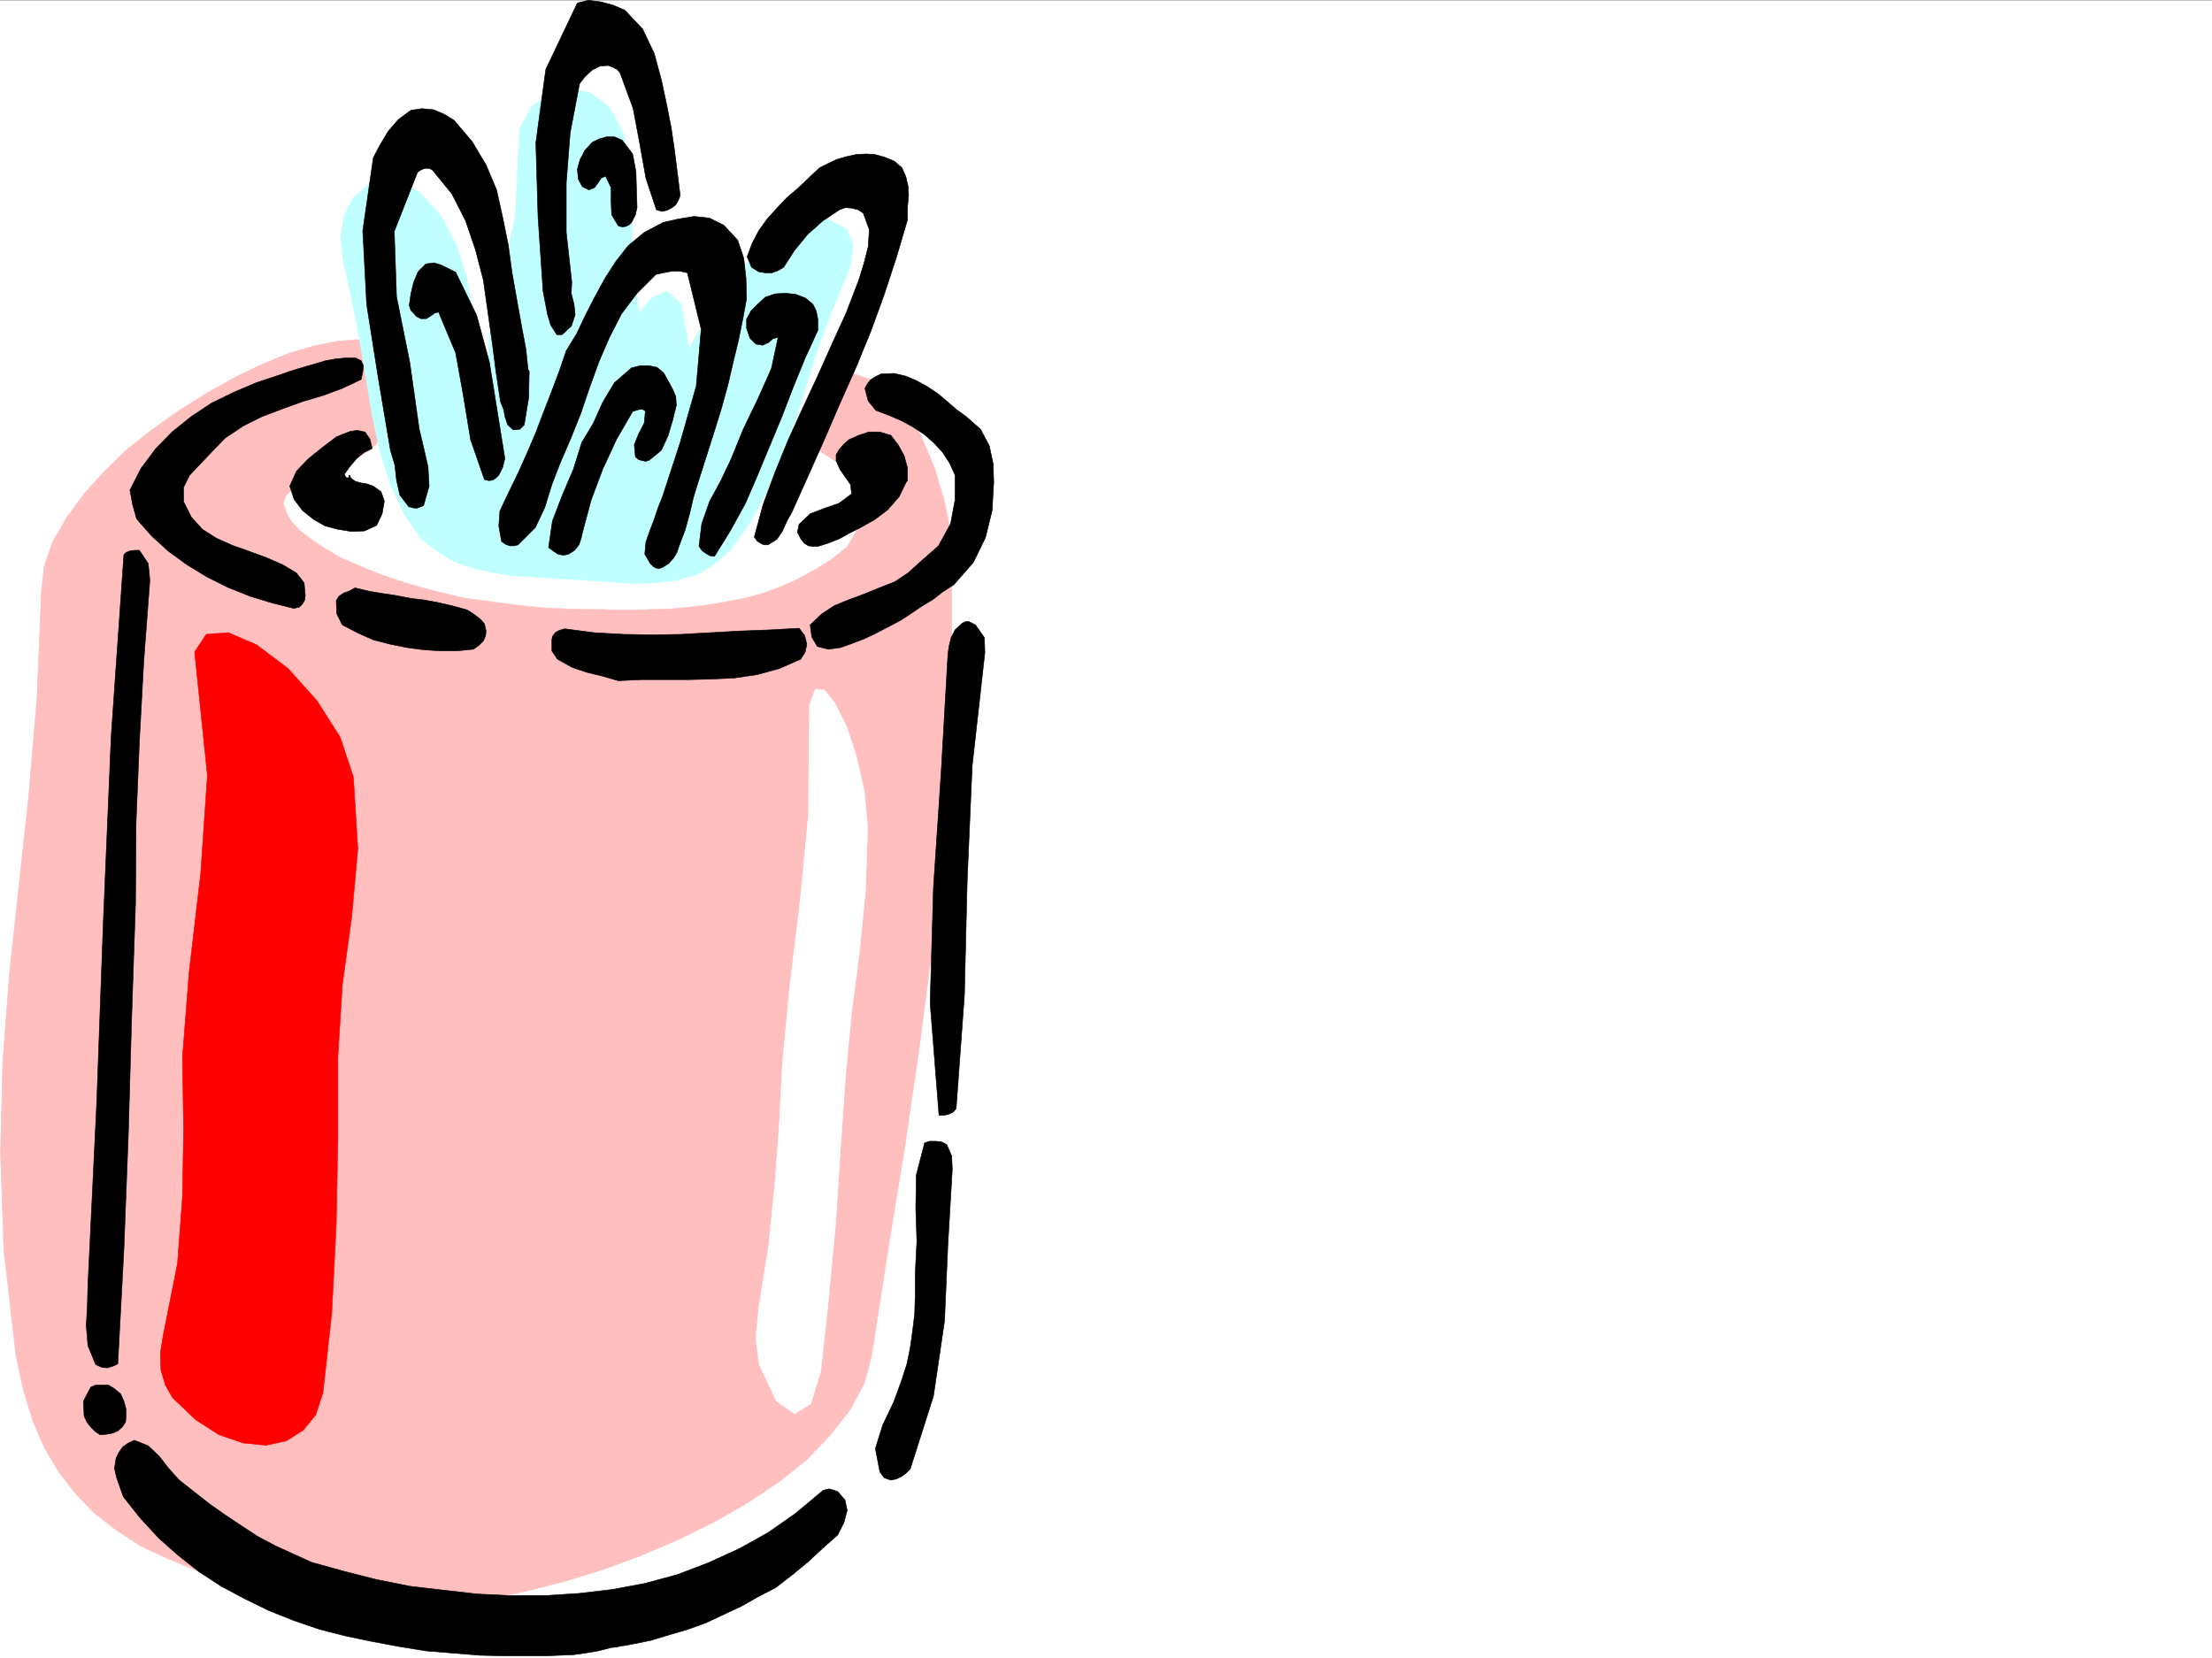 <svg xmlns="http://www.w3.org/2000/svg" width="2997.016" height="2246.665"><rect width="100%" height="100%" fill="#333333" stroke="none"/><defs><clipPath id="a"><path d="M0 0h2997v2244.137H0Zm0 0"/></clipPath></defs><path fill="#fff" d="M0 2246.665h2997.016V.368H0Zm0 0"/><g clip-path="url(#a)" transform="translate(0 2.529)"><path fill="#fff" fill-rule="evenodd" stroke="#fff" stroke-linecap="square" stroke-linejoin="bevel" stroke-miterlimit="10" stroke-width=".743" d="M.742 2244.137h2995.531V-2.16H.743Zm0 0"/></g><path fill="#ffbfbf" fill-rule="evenodd" stroke="#ffbfbf" stroke-linecap="square" stroke-linejoin="bevel" stroke-miterlimit="10" stroke-width=".743" d="m505.758 463.275 22.484 20.957 5.98 38.199-7.507 42.7-16.461 35.933-10.516 9.734-17.207 10.516-21.738 10.48-21.738 9.735-22.485 9.738L398.586 661l-11.223 10.48-3.754 10.477 4.496 12.75 6.766 11.961 11.965 12.75 15.758 12.004 17.984 11.961 20.215 12.004 23.969 10.48 25.492 10.48 27.723 9.735 29.207 8.992 31.476 8.25 32.219 7.47 34.445 4.495 33.746 4.496 34.446 3.754 35.972 1.489 20.957.742h22.485l23.222.742h23.227l24.75-.742 23.969-.742 25.453-2.231 24.75-3.012 25.457-4.496 24.75-4.496 24.71-6.726 24.712-8.993 23.222-10.476 23.266-12.75 21.7-13.488 21.741-17.204 18.727-32.218v-38.2l-19.469-35.972-38.984-25.453-15.719-17.207-3.012-28.465 6.766-29.246 16.46-19.473 42.74-8.953 35.929 12.707 31.476 29.207 23.97 40.469 19.51 45.672 13.49 45.707 8.21 39.687 1.527 29.95v151.316l-5.242 137.828-8.992 130.32-13.488 125.824-16.5 126.606-18.73 128.797-22.481 137.824-23.227 149.793-9.734 36.715-19.473 35.972-26.238 33.704-32.219 33.707-37.457 29.949-42.695 28.465-45.711 26.195-48.715 23.969-50.95 21.742-50.944 18.726-50.95 15.72-50.203 12.745-47.937 10.48-45.707 5.981-41.957 3.754-36.715-.742-52.473-4.496-50.164-5.238-47.976-6.766-46.45-8.21-42.695-10.52-40.469-12.708-37.46-15.718-35.227-16.5-32.219-20.957-29.953-23.227-25.492-26.234-23.227-29.95-19.469-32.964-15.718-36.676-12.746-41.953-9.739-44.965-16.5-143.809L.742 1562.06l3.012-122.852 8.992-119.097 12.746-118.317L38.945 1078.2l11.258-133.332 5.985-144.554 3.753-32.961 11.22-32.961 18.73-32.219 23.265-32.18 26.938-29.949 31.476-30.73 35.23-27.723 35.973-25.457 38.2-23.965 37.457-20.96 37.457-17.985 36.715-14.977 33.707-9.734 29.988-6.02 26.98-2.23zm0 0"/><path fill="#bfffff" fill-rule="evenodd" stroke="#bfffff" stroke-linecap="square" stroke-linejoin="bevel" stroke-miterlimit="10" stroke-width=".743" d="m572.426 732.165 19.469 14.23 18.73 11.966 17.984 7.507 20.254 5.98 22.485 4.5 23.226 3.75 27.719 1.49 30.695 2.265 36.715 2.23 35.973 2.227 32.219 2.27 31.472-.743 28.465-3.754 27.723-8.25L968.78 763.6l21.739-19.469 26.238-37.46 22.441-40.427 18.73-43.441 16.5-44.184 14.973-46.449 14.235-46.453 15.757-44.926 17.243-42.695 14.976-35.934 4.496-29.988-8.992-21.703-26.98-14.23-26.235-.743-25.457 11.219-26.976 19.473-26.239 26.98-23.968 29.207-22.48 32.18-19.473 30.73-15.758 26.942-10.477-59.903-19.472-17.984-20.997 9.734-17.207 20.215-8.992-95.09-1.523-95.132-9.735-52.43-19.472-35.973-26.238-20.215-28.465-5.242-28.465 7.508-23.223 17.95-14.976 28.464-2.27 36.715-3.754 83.125-17.945 77.926-17.242 80.117-3.012 82.383-16.461-95.871-11.262-62.172-13.488-42.656-20.957-40.47-27.723-31.437-25.492-15.011-25.457-3.715-21.738 8.21-18.727 16.5-12.004 23.223-5.242 27.684 3.012 31.476 11.965 55.446 10.52 53.918 8.991 53.176 8.211 50.164 10.516 48.718 14.234 44.926 18.727 40.43zm0 0"/><path fill-rule="evenodd" stroke="#000" stroke-linecap="square" stroke-linejoin="bevel" stroke-miterlimit="10" stroke-width=".743" d="m1346.41 653.493-.746-24.71-5.238-24.711-12.004-22.48-19.473-17.204-13.488-9.738-12.004-10.516-13.488-11.223-13.45-8.992-15.015-8.21-14.234-6.024-15.72-3.715-17.984.742-7.507 3.715-5.98 3.754-4.497 5.238-3.754 6.766 4.496 17.203 10.477 12.746 17.988 6.727 17.242 7.507 14.977 8.25 15.012 9.735 12.71 11.222 12 12.746 9.739 14.977 7.508 16.461v33.703l-6.024 32.219-16.46 29.953-25.493 22.48-15.719 14.235-17.984 11.96-21 8.255-20.211 8.25-20.215 7.465-20.254 8.25-17.246 11.261-15.715 14.977 2.266 16.46 7.469 12.747 14.976 3.754 16.5-2.27 16.5-5.98 15.719-5.985 15.715-7.504 17.246-8.996 15.754-8.25 14.976-9.734 14.235-9.734 14.972-8.996 13.493-10.477 14.972-9.738 26.238-29.95 16.5-33.703 8.993-36.714zm-12.004 230.692-.746-20.215-11.96-17.203-4.5-2.27-4.497-2.226h-4.496l-4.496 2.226-9.734 8.996-5.282 10.477-2.968 12.004-1.489 11.965-8.992 157.3-10.516 157.297-4.5 156.559 12.004 152.02h7.508l5.985-1.485 5.98-3.012 3.754-4.496 11.223-153.547 3.753-155.03 6.762-155.774zm-44.183 700.359-.742-17.984-6.766-15.719-7.469-3.754-8.25-.742h-7.508l-6.722 2.227-11.262 43.44-.742 44.966 1.484 44.925-2.23 44.184v28.465l-.743 26.234-3.007 23.97-3.012 21.698-4.496 21.743-6.727 20.957-11.222 30.69-15.012 31.478-9.738 31.476 6.023 31.438 5.98 8.25 8.993 3.007 7.468-1.523 7.508-3.754 5.985-4.496 5.238-5.238 31.477-98.848 15.011-101.894 4.496-102.598zm-59.2-1319.781-.742-12.707-3.011-12.746-5.239-12.004-10.48-8.992-12.746-5.242-13.489-3.715-12.003-.782-13.45.782-13.492 2.972-12.746 3.754-11.258 5.238-11.965 5.985-14.234 13.488-15.016 14.235-14.972 12.746-13.492 14.23-13.489 14.977-11.222 15.718-8.993 17.243-6.722 17.984 5.98 14.234 9.735 5.98 8.996 1.49h8.992l8.25-3.013 7.469-4.457 15.011-23.226 17.95-21.739 20.253-17.988 22.48-14.972 8.212-2.973 8.25.742 8.996 2.23 6.762 4.497 8.21 22.48-1.484 23.227-5.984 23.226-6.762 21.7-17.207 44.925-19.508 42.7-19.472 43.437-20.215 43.48-19.473 42.657-17.984 44.222-15.758 42.7-11.965 44.183 3.715 5.238 4.496 3.012 4.496 2.227h6.024l11.96-7.508 7.508-11.219 5.985-13.492 6.761-11.965 22.485-50.203 21.699-48.68 20.996-48.68 21.742-48.68 20.215-49.46 17.985-49.422 16.46-50.164 15.016-50.95v-17.241zm0 0"/><path fill-rule="evenodd" stroke="#000" stroke-linecap="square" stroke-linejoin="bevel" stroke-miterlimit="10" stroke-width=".743" d="M1229.54 650.525v-16.5l-4.497-16.461-8.25-14.977-9.738-12.746-14.973-4.496h-15.016l-13.488 4.496-13.492 5.98-6.723 6.024-5.984 6.723-4.496 7.507v8.211l5.238 12.004 7.469 10.48 6.765 9.735 1.485 12.746-17.203 12.707-19.512 6.766-19.469 7.469-14.976 14.23-2.27 10.48 4.496 8.993 4.496 6.023 6.024 3.715 6.726.742h5.98l14.235-4.457 15.012-6.023 13.492-7.469 13.488-6.762 20.215-11.222 17.985-13.489 15.718-17.988 9.739-20.215 1.523-1.484zm-81.68 1396.14-3.012-14.23-9.735-11.223-5.984-2.266-5.238-1.488-4.497.742-4.496 1.489-36.714 30.73-37.457 26.2-38.985 21.738-42.699 19.472-41.211 15.72-44.223 12.003-44.18 8.21-44.964 5.278-46.453 2.973h-46.45l-45.707-2.23-45.71-5.239-44.965-5.238-44.926-8.996-44.223-11.258-43.437-11.965-24.75-11.262-24.711-11.222-23.969-12.746-21.742-14.23-22.48-14.977-20.215-14.235-20.997-16.46-20.957-16.462-14.234-15.757-12.746-16.461-14.977-14.23-18.765-7.509-8.211 3.754-7.508 5.239-5.238 7.507-3.754 7.47-2.23 14.23 2.972 12.75 4.496 12.746 4.496 12.707 22.485 28.465 25.492 27.722 26.195 23.223 28.465 22.445 29.992 19.512 32.215 17.203 32.219 15.719 33.707 13.488 35.226 12.004 35.23 8.992 35.934 7.469 35.973 6.766 36.715 5.98 36.715 2.973 36.715 3.011 35.226.743H739.5l17.984-.743 18.73-.746 16.5-2.265 17.985-2.973 17.242-4.496 7.47-.742 6.765-1.524 5.98-.746 7.508-1.484 26.2-5.238 24.75-7.508 25.452-7.47 24.75-8.991 23.97-11.262 23.968-11.223 22.48-12.746 23.227-11.965 22.48-17.242 21.703-17.945 20.254-18.73 20.215-17.985 8.25-16.46zm-39.727-1602.121V432.54l-2.227-11.222-4.5-8.993-9.734-8.25-13.488-5.238-13.493-1.484-14.23.742-13.488 4.496-10.48 9.734-8.993 8.993-6.023 11.222v12.004l4.496 13.488 8.25 8.211 8.996 1.528 8.25-3.754 5.98-5.238 6.766-1.528-8.992 41.957-17.989 40.465-20.253 41.918-16.461 40.469-13.489 28.465-15.758 29.207-10.48 29.949-3.75 30.695 4.496 6.02 5.277 3.715 5.239 3.011 5.984.742 21.738-35.19 20.215-36.716 16.5-38.199 16.461-39.687 16.5-39.684 14.977-38.945 16.5-40.47 17.203-37.456zm-14.977 428.418-3.008-11.965-7.468-9.734-39.727 2.23-39.687 1.485-40.47 2.265-38.98 2.23-39.687.743-39.727-.742-39.683-2.23-39.727-5.239-7.508 2.23-5.238 3.008-3.754 5.243-.742 4.496v14.972l7.504 11.223 20.215 11.262 20.254 6.726 21.703 5.239 20.254 5.98 30.691-1.484h64.438l30.734-.743 31.473-1.484 30.695-4.5 29.988-8.25 29.207-12.746 6.024-9.734zm-81.679-468.144-.743-27.68-2.972-26.98-8.25-24.711-18.727-20.215-19.512-9.735-20.957-2.27-22.484 3.755-19.469 4.496-25.496 13.488-21.699 17.95-16.5 20.995-14.977 23.227-13.488 24.71-12.746 24.712-12.004 25.453-14.234 23.226-9.735 28.465-10.48 27.72-10.477 26.94-10.52 27.723-11.222 26.234-12 26.942-12.71 26.234-12.747 26.942-1.484 20.254 3.715 20.957 5.277 3.754 5.984 2.23h5.98l5.24-1.488 23.226-23.227 12.746-26.937 9.738-31.477 11.258-29.207 14.234-32.96 13.488-33.704 11.965-35.191 12.746-35.23 14.235-32.962 16.5-32.18 20.957-27.718 25.492-25.457 10.48-2.266 11.223-2.23h10.516l10.48 2.23 18.727 76.399-6.723 77.144-21.742 76.402-23.969 73.391-6.02 15.016-5.238 15.718-5.984 15.72-5.238 14.972-1.528 16.5 7.508 12.707 3.754 3.754 3.754 2.27 4.496.741 4.496-1.523 8.211-5.242 6.766-7.465 4.496-7.508 3.012-8.992 8.21-21.703 6.02-21.738 5.242-22.446 6.723-21.738 10.52-32.96 10.476-32.962 10.48-33.703 8.993-32.965 6.726-29.207 6.766-27.719 5.98-29.21zm0 0"/><path fill-rule="evenodd" stroke="#000" stroke-linecap="square" stroke-linejoin="bevel" stroke-miterlimit="10" stroke-width=".743" d="m921.586 264.763-3.754-29.95-3.754-29.952-4.496-30.73-5.98-30.696-7.508-35.188-9.735-35.972-15.718-32.961-23.97-25.457-15.757-6.762-16.46-4.496L797.21.369l-14.977 3.753-42.734 89.89-13.492 99.587 3.012 101.113 6.765 99.629 2.969 15.758 3.012 15.715 4.496 14.976 8.25 12.746h6.726l4.496-3.754 4.496-4.496 3.754-3.007 5.239-15.72-1.485-14.234-3.754-14.972.743-14.977-7.508-67.41V247.56l5.281-67.41 12.707-66.664 7.508-9.739 9.734-8.992 10.48-5.238 11.258-.781L830.172 91l5.98 3.012 3.754 4.457 1.489 3.754 16.5 44.965 8.992 47.937 8.25 46.41 14.23 42.7 7.508 2.265 6.727-1.523 5.98-2.973 6.023-4.496 3.715-6.766zm-5.238 284.648-.743-12.004-4.496-10.48-6.023-11.219-5.98-10.52-8.993-7.468-11.222-2.266h-11.262l-11.965 3.008-23.226 20.215-15.754 26.238-12.75 28.465-15.715 26.195-11.223 35.973-15.016 35.191-13.488 35.188-5.242 35.973 5.984 4.496 6.766 4.496 7.504 1.488 6.726-1.488 8.25-5.238 5.985-7.508 3.008-8.992 2.23-9.735 11.262-41.957 15.719-41.914 18.726-40.469 21.738-37.457 4.5-1.488 5.239-1.484h3.754l3.754 2.23-1.528 16.5-7.469 14.23-6.02 14.977 1.524 16.461 4.496 3.754 5.243 1.484 4.496.743 4.496-1.485 16.46-13.488 8.993-19.473 6.023-20.215zm0 0"/><path fill-rule="evenodd" stroke="#000" stroke-linecap="square" stroke-linejoin="bevel" stroke-miterlimit="10" stroke-width=".743" d="m863.133 281.263-.742-23.969-.743-24.75-4.5-23.969-14.23-18.687-10.48-4.5h-10.516l-10.48 2.973-8.993 4.496-9.734 10.48-6.766 12.746-3.715 13.489 1.485 13.492 5.242 9.734 8.992 4.496 7.508-3.012 4.496-5.98 4.496-6.766 5.98-2.968 7.508 15.714v17.989l.743 18.726 8.996 14.977 5.238 1.484 5.238-.742 4.496-2.266 3.012-2.972 5.238-10.48zM715.531 501.474l-2.972-28.465-5.278-27.723-6.726-37.457-6.766-38.199-5.238-38.203-7.469-36.715-8.25-37.418-14.23-33.703-18.73-31.477-24.75-29.207-13.49-8.25-14.234-5.984-15.718-1.484-14.973 2.23-17.246 12.746-13.488 15.719-11.223 18.727-8.992 17.242-14.23 98.847 5.238 99.625 15.718 99.63 16.5 98.1 5.98 20.216 2.27 20.254 4.457 20.214 12.004 15.715 5.239 1.528 5.242.742 4.496-1.524 5.238-2.23 7.508-26.234-1.488-26.2-6.02-26.234-5.984-25.453-12.746-89.895-17.946-89.105-3.011-88.406 31.476-80.118 4.496-3.011 5.239-2.227h5.984l4.496 2.227 26.234 32.218 18.73 36.676 13.49 39.727 10.48 40.43 5.98 41.953 6.024 42.699 5.238 40.43 5.98 39.687 4.5 11.258 1.485 8.996 3.754 11.219 7.507 6.726 8.993-.742 5.98-5.984 5.984-36.715.782-35.934-.782-1.484zm0 0"/><path fill-rule="evenodd" stroke="#000" stroke-linecap="square" stroke-linejoin="bevel" stroke-miterlimit="10" stroke-width=".743" d="m684.055 621.314-10.48-65.18-10.477-65.18-17.243-63.652-28.464-58.414-8.996-4.5-10.477-5.238-9.738-3.012-11.258 1.527-10.48 10.477-5.981 14.234-3.754 15.719-2.27 15.719 2.27 6.761 3.754 3.715 3.715 4.496 6.02 3.012h7.468l6.02-3.754 5.242-3.754 5.238-1.484 23.227 55.441 10.476 58.418 9.738 59.157 18.727 53.957 6.023 1.488 5.239-.742 4.496-3.012 3.754-3.754 5.238-10.48zm-25.453 233.664-2.27-9.739-5.98-6.722-8.997-6.727-8.25-5.277-18.726-5.238-19.473-4.5-19.472-3.711-18.727-2.27-19.473-3.754-19.511-2.972-17.985-3.008-18.73-4.496-8.211 4.496-6.766 2.265-6.722 4.496-3.754 5.985.742 17.984 7.508 14.977 21.699 11.222 20.254 8.993 23.226 5.98 22.48 4.496 22.446 3.012 23.266 1.484h21.699l22.48-2.226 7.508-5.278 5.985-5.984 3.011-6.723zM520.734 678.99l-4.496-12.747-10.48-7.507-8.25-2.973-8.992-1.524-7.508-2.23-5.98-4.496-.747-3.012-1.484-.742v3.012l-1.524.742-2.972-.742-1.524-4.496 7.504-10.48 8.996-10.481 9.735-8.25 11.222-5.239-2.972-12.746-6.766-9.734-10.476-2.23-9.739 1.484-9.734 3.754-8.992 3.754-18.73 14.195-18.727 15.012-16.5 17.207-8.996 20.215 5.984 17.984 11.262 14.976L424.82 703.7l15.758 8.993 17.203 4.496 18.73 2.972 17.243-.742 16.5-7.469 7.469-15.757zm0 0"/><path fill-rule="evenodd" stroke="#000" stroke-linecap="square" stroke-linejoin="bevel" stroke-miterlimit="10" stroke-width=".743" d="m492.27 495.454-3.012-6.726-7.508-3.754H468.3l-14.273 1.484-12.707 2.27-12.746 3.754-12.746 3.714-12.746 3.754-11.965 3.754-12.746 4.496-31.476 10.477-29.95 12.746-30.734 14.977-26.977 17.988-26.199 20.957-22.48 23.223-19.512 26.199-14.977 29.246 3.754 20.215 5.239 18.73 20.253 23.184 23.227 20.996 24.711 17.988 26.98 16.461 28.465 14.23 29.95 12.005 29.246 8.953 29.953 7.507 7.508-1.484 4.496-4.496 3.007-5.238.747-6.024-1.528-17.203-10.476-13.488-18.73-11.223-22.485-9.738-22.48-8.25-23.227-8.25-21.7-9.734-18.769-11.965-14.973-16.5-10.48-20.957v-19.473l8.25-16.5 14.234-14.977 13.489-14.23 20.214-20.957 24.711-16.5 25.493-12.707 27.722-10.48 26.98-9.774 27.72-8.21 26.238-9.74 25.453-12.003 2.27-10.477zM203.047 786.083l-2.23-22.484-12.004-17.945h-5.981l-6.766.742-5.238 2.23-3.012 3.008-17.203 246.41-10.52 247.934-8.991 247.191-11.965 247.149-.742 27.722-1.524 28.465 2.266 26.98 10.48 25.454 8.25 3.754 7.508.742 7.469-2.27 6.761-2.969 8.211-154.328 6.024-156.52 4.496-157.296 5.238-155.031.742-110.106 4.497-109.363 5.984-110.105zm-32.219 1134.016v-10.516l-3.012-11.222-4.496-9.735-8.992-7.469-7.469-4.496h-17.242l-6.726 2.97-9.735 18.73.742 20.214 3.754 8.25 5.239 6.727 5.984 6.02 6.723 4.496 8.996-.743 8.25-1.523 6.761-2.973 5.985-5.277 4.496-6.727zm0 0"/><path fill="red" fill-rule="evenodd" stroke="red" stroke-linecap="square" stroke-linejoin="bevel" stroke-miterlimit="10" stroke-width=".743" d="m478.781 1052.743 5.98 97.36-8.25 92.12-12.706 92.122-6.024 97.395v110.109l-2.226 117.57-6.024 119.102-11.965 108.617-9.734 29.953-17.242 20.957-22.485 14.23-27.722 6.024-30.73-3.012-32.962-11.222-31.437-20.254-31.477-29.95-9.734-17.203-6.02-20.253-.746-23.188 3.754-23.227 19.473-98.14 6.766-90.633 1.484-90.633-1.484-98.847 8.992-114.602 15.718-134.074 8.993-132.586-12.004-116.09-5.239-50.945 15.758-23.97 29.95-2.23 38.199 16.461 42.738 32.22 38.941 43.44 31.477 49.422zm0 0"/><path fill="#fff" fill-rule="evenodd" stroke="#fff" stroke-linecap="square" stroke-linejoin="bevel" stroke-miterlimit="10" stroke-width=".743" d="m1175.582 1121.638-3.012 86.137-8.21 82.386-10.52 80.899-8.25 86.137-6.723 96.613-6.726 104.125-9.774 104.125-10.48 96.613-13.488 43.441-21.704 13.489-24.75-17.242-23.222-49.422-4.5-35.23 3.754-41.173 13.492-84.652 8.25-80.894 5.98-80.899 4.496-86.14 9.739-101.856 14.23-117.57 11.262-116.871.742-103.34.742-45.711 7.508-20.215h11.965l14.976 18.73 15.758 31.438 13.488 41.21 10.48 46.45zm0 0"/></svg>
